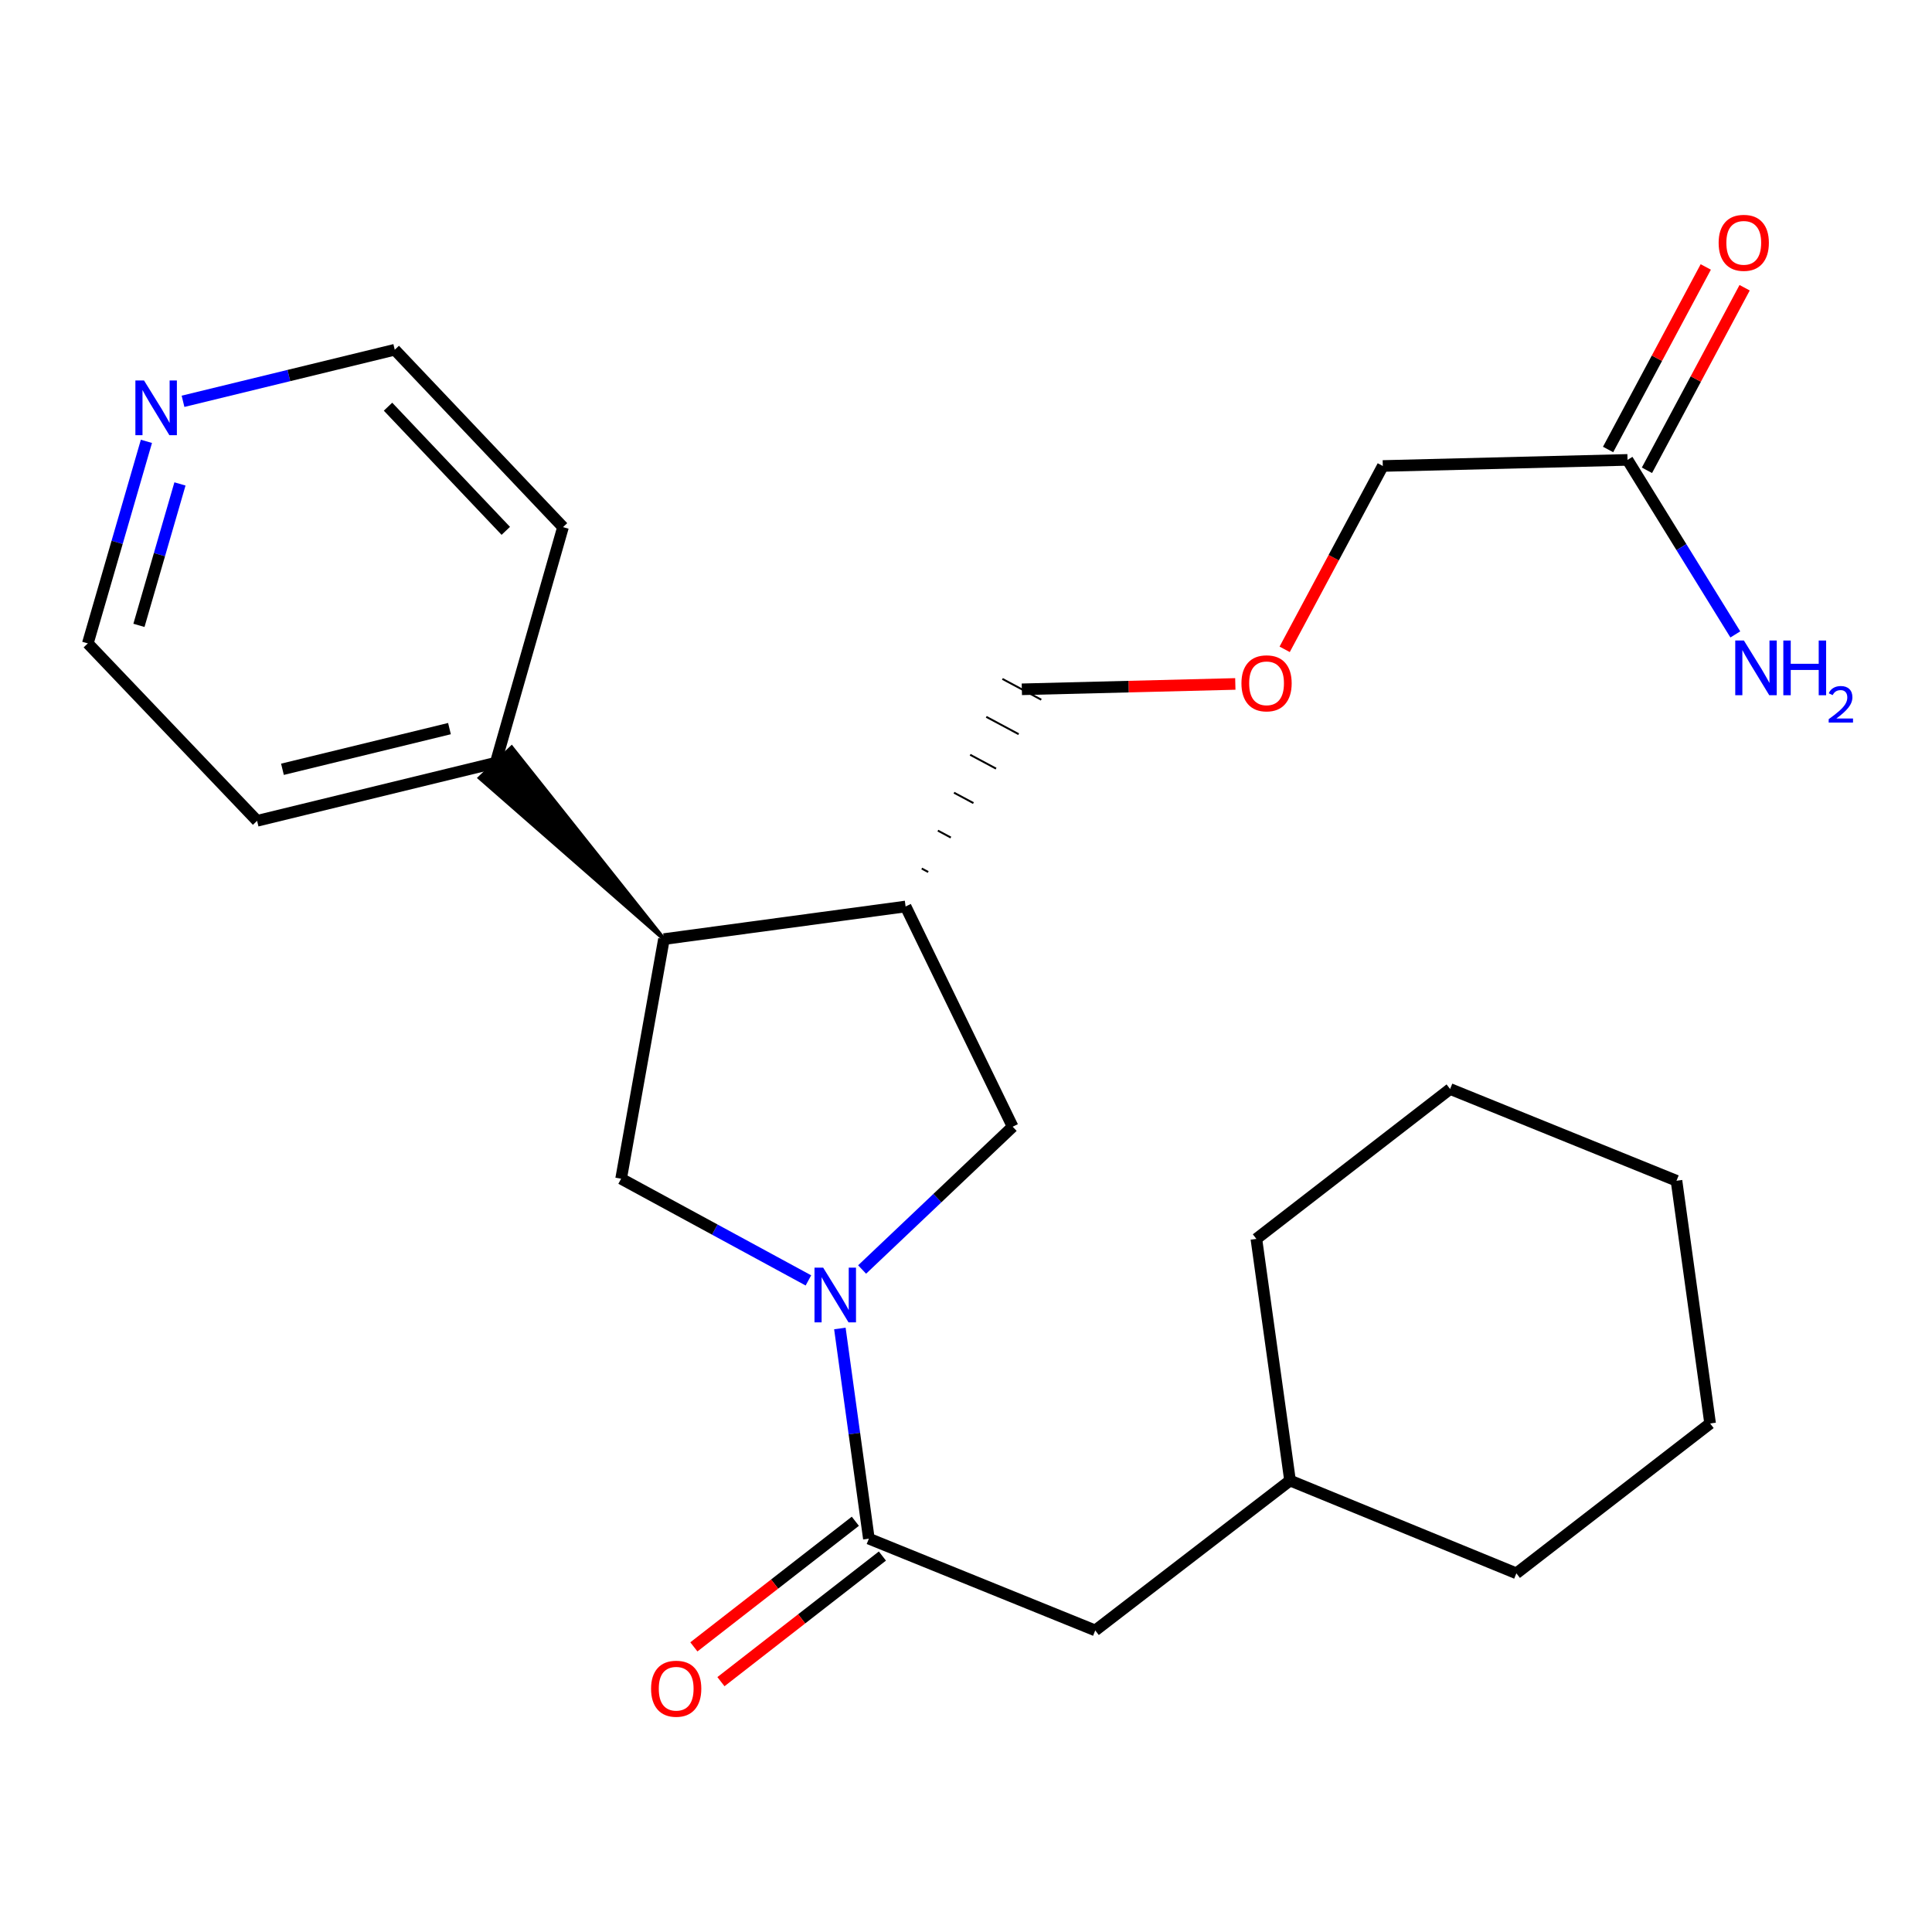 <?xml version='1.0' encoding='iso-8859-1'?>
<svg version='1.1' baseProfile='full'
              xmlns='http://www.w3.org/2000/svg'
                      xmlns:rdkit='http://www.rdkit.org/xml'
                      xmlns:xlink='http://www.w3.org/1999/xlink'
                  xml:space='preserve'
width='1000px' height='1000px' viewBox='0 0 1000 1000'>
<!-- END OF HEADER -->
<rect style='opacity:1.0;fill:#FFFFFF;stroke:none' width='1000' height='1000' x='0' y='0'> </rect>
<path class='bond-0' d='M 434.717,687.625 L 442.222,742.014' style='fill:none;fill-rule:evenodd;stroke:#0000FF;stroke-width:6px;stroke-linecap:butt;stroke-linejoin:miter;stroke-opacity:1' />
<path class='bond-0' d='M 442.222,742.014 L 449.726,796.404' style='fill:none;fill-rule:evenodd;stroke:#000000;stroke-width:6px;stroke-linecap:butt;stroke-linejoin:miter;stroke-opacity:1' />
<path class='bond-1' d='M 418.431,662.739 L 369.96,636.422' style='fill:none;fill-rule:evenodd;stroke:#0000FF;stroke-width:6px;stroke-linecap:butt;stroke-linejoin:miter;stroke-opacity:1' />
<path class='bond-1' d='M 369.96,636.422 L 321.488,610.104' style='fill:none;fill-rule:evenodd;stroke:#000000;stroke-width:6px;stroke-linecap:butt;stroke-linejoin:miter;stroke-opacity:1' />
<path class='bond-4' d='M 446.228,657.094 L 485.189,620.139' style='fill:none;fill-rule:evenodd;stroke:#0000FF;stroke-width:6px;stroke-linecap:butt;stroke-linejoin:miter;stroke-opacity:1' />
<path class='bond-4' d='M 485.189,620.139 L 524.15,583.184' style='fill:none;fill-rule:evenodd;stroke:#000000;stroke-width:6px;stroke-linecap:butt;stroke-linejoin:miter;stroke-opacity:1' />
<path class='bond-6' d='M 449.726,796.404 L 566.9,843.907' style='fill:none;fill-rule:evenodd;stroke:#000000;stroke-width:6px;stroke-linecap:butt;stroke-linejoin:miter;stroke-opacity:1' />
<path class='bond-7' d='M 442.722,787.401 L 400.934,819.911' style='fill:none;fill-rule:evenodd;stroke:#000000;stroke-width:6px;stroke-linecap:butt;stroke-linejoin:miter;stroke-opacity:1' />
<path class='bond-7' d='M 400.934,819.911 L 359.147,852.421' style='fill:none;fill-rule:evenodd;stroke:#FF0000;stroke-width:6px;stroke-linecap:butt;stroke-linejoin:miter;stroke-opacity:1' />
<path class='bond-7' d='M 456.731,805.407 L 414.943,837.917' style='fill:none;fill-rule:evenodd;stroke:#000000;stroke-width:6px;stroke-linecap:butt;stroke-linejoin:miter;stroke-opacity:1' />
<path class='bond-7' d='M 414.943,837.917 L 373.156,870.427' style='fill:none;fill-rule:evenodd;stroke:#FF0000;stroke-width:6px;stroke-linecap:butt;stroke-linejoin:miter;stroke-opacity:1' />
<path class='bond-2' d='M 321.488,610.104 L 343.655,486.074' style='fill:none;fill-rule:evenodd;stroke:#000000;stroke-width:6px;stroke-linecap:butt;stroke-linejoin:miter;stroke-opacity:1' />
<path class='bond-8' d='M 343.655,486.074 L 264.824,386.907 L 248.316,402.654 Z' style='fill:#000000;fill-rule:evenodd;fill-opacity:1;stroke:#000000;stroke-width:2px;stroke-linecap:butt;stroke-linejoin:miter;stroke-opacity:1;' />
<path class='bond-25' d='M 343.655,486.074 L 468.738,469.192' style='fill:none;fill-rule:evenodd;stroke:#000000;stroke-width:6px;stroke-linecap:butt;stroke-linejoin:miter;stroke-opacity:1' />
<path class='bond-3' d='M 468.738,469.192 L 524.15,583.184' style='fill:none;fill-rule:evenodd;stroke:#000000;stroke-width:6px;stroke-linecap:butt;stroke-linejoin:miter;stroke-opacity:1' />
<path class='bond-13' d='M 480.441,451.354 L 477.089,449.56' style='fill:none;fill-rule:evenodd;stroke:#000000;stroke-width:1.0px;stroke-linecap:butt;stroke-linejoin:miter;stroke-opacity:1' />
<path class='bond-13' d='M 492.145,433.516 L 485.44,429.928' style='fill:none;fill-rule:evenodd;stroke:#000000;stroke-width:1.0px;stroke-linecap:butt;stroke-linejoin:miter;stroke-opacity:1' />
<path class='bond-13' d='M 503.849,415.679 L 493.792,410.296' style='fill:none;fill-rule:evenodd;stroke:#000000;stroke-width:1.0px;stroke-linecap:butt;stroke-linejoin:miter;stroke-opacity:1' />
<path class='bond-13' d='M 515.552,397.841 L 502.143,390.664' style='fill:none;fill-rule:evenodd;stroke:#000000;stroke-width:1.0px;stroke-linecap:butt;stroke-linejoin:miter;stroke-opacity:1' />
<path class='bond-13' d='M 527.256,380.004 L 510.494,371.032' style='fill:none;fill-rule:evenodd;stroke:#000000;stroke-width:1.0px;stroke-linecap:butt;stroke-linejoin:miter;stroke-opacity:1' />
<path class='bond-13' d='M 538.959,362.166 L 518.846,351.401' style='fill:none;fill-rule:evenodd;stroke:#000000;stroke-width:1.0px;stroke-linecap:butt;stroke-linejoin:miter;stroke-opacity:1' />
<path class='bond-5' d='M 842.401,238.038 L 715.734,241.194' style='fill:none;fill-rule:evenodd;stroke:#000000;stroke-width:6px;stroke-linecap:butt;stroke-linejoin:miter;stroke-opacity:1' />
<path class='bond-10' d='M 852.458,243.42 L 877.739,196.177' style='fill:none;fill-rule:evenodd;stroke:#000000;stroke-width:6px;stroke-linecap:butt;stroke-linejoin:miter;stroke-opacity:1' />
<path class='bond-10' d='M 877.739,196.177 L 903.019,148.934' style='fill:none;fill-rule:evenodd;stroke:#FF0000;stroke-width:6px;stroke-linecap:butt;stroke-linejoin:miter;stroke-opacity:1' />
<path class='bond-10' d='M 832.344,232.656 L 857.624,185.413' style='fill:none;fill-rule:evenodd;stroke:#000000;stroke-width:6px;stroke-linecap:butt;stroke-linejoin:miter;stroke-opacity:1' />
<path class='bond-10' d='M 857.624,185.413 L 882.904,138.171' style='fill:none;fill-rule:evenodd;stroke:#FF0000;stroke-width:6px;stroke-linecap:butt;stroke-linejoin:miter;stroke-opacity:1' />
<path class='bond-11' d='M 842.401,238.038 L 870.301,283.204' style='fill:none;fill-rule:evenodd;stroke:#000000;stroke-width:6px;stroke-linecap:butt;stroke-linejoin:miter;stroke-opacity:1' />
<path class='bond-11' d='M 870.301,283.204 L 898.202,328.37' style='fill:none;fill-rule:evenodd;stroke:#0000FF;stroke-width:6px;stroke-linecap:butt;stroke-linejoin:miter;stroke-opacity:1' />
<path class='bond-14' d='M 566.9,843.907 L 667.724,766.328' style='fill:none;fill-rule:evenodd;stroke:#000000;stroke-width:6px;stroke-linecap:butt;stroke-linejoin:miter;stroke-opacity:1' />
<path class='bond-18' d='M 256.57,394.781 L 291.412,272.842' style='fill:none;fill-rule:evenodd;stroke:#000000;stroke-width:6px;stroke-linecap:butt;stroke-linejoin:miter;stroke-opacity:1' />
<path class='bond-19' d='M 256.57,394.781 L 133.072,424.857' style='fill:none;fill-rule:evenodd;stroke:#000000;stroke-width:6px;stroke-linecap:butt;stroke-linejoin:miter;stroke-opacity:1' />
<path class='bond-19' d='M 232.647,377.126 L 146.198,398.18' style='fill:none;fill-rule:evenodd;stroke:#000000;stroke-width:6px;stroke-linecap:butt;stroke-linejoin:miter;stroke-opacity:1' />
<path class='bond-9' d='M 75.788,228.439 L 60.621,280.729' style='fill:none;fill-rule:evenodd;stroke:#0000FF;stroke-width:6px;stroke-linecap:butt;stroke-linejoin:miter;stroke-opacity:1' />
<path class='bond-9' d='M 60.621,280.729 L 45.455,333.019' style='fill:none;fill-rule:evenodd;stroke:#000000;stroke-width:6px;stroke-linecap:butt;stroke-linejoin:miter;stroke-opacity:1' />
<path class='bond-9' d='M 93.149,250.481 L 82.532,287.084' style='fill:none;fill-rule:evenodd;stroke:#0000FF;stroke-width:6px;stroke-linecap:butt;stroke-linejoin:miter;stroke-opacity:1' />
<path class='bond-9' d='M 82.532,287.084 L 71.915,323.687' style='fill:none;fill-rule:evenodd;stroke:#000000;stroke-width:6px;stroke-linecap:butt;stroke-linejoin:miter;stroke-opacity:1' />
<path class='bond-26' d='M 94.734,207.716 L 149.53,194.373' style='fill:none;fill-rule:evenodd;stroke:#0000FF;stroke-width:6px;stroke-linecap:butt;stroke-linejoin:miter;stroke-opacity:1' />
<path class='bond-26' d='M 149.53,194.373 L 204.327,181.029' style='fill:none;fill-rule:evenodd;stroke:#000000;stroke-width:6px;stroke-linecap:butt;stroke-linejoin:miter;stroke-opacity:1' />
<path class='bond-12' d='M 639.402,354.008 L 584.152,355.396' style='fill:none;fill-rule:evenodd;stroke:#FF0000;stroke-width:6px;stroke-linecap:butt;stroke-linejoin:miter;stroke-opacity:1' />
<path class='bond-12' d='M 584.152,355.396 L 528.903,356.783' style='fill:none;fill-rule:evenodd;stroke:#000000;stroke-width:6px;stroke-linecap:butt;stroke-linejoin:miter;stroke-opacity:1' />
<path class='bond-15' d='M 664.94,336.095 L 690.337,288.644' style='fill:none;fill-rule:evenodd;stroke:#FF0000;stroke-width:6px;stroke-linecap:butt;stroke-linejoin:miter;stroke-opacity:1' />
<path class='bond-15' d='M 690.337,288.644 L 715.734,241.194' style='fill:none;fill-rule:evenodd;stroke:#000000;stroke-width:6px;stroke-linecap:butt;stroke-linejoin:miter;stroke-opacity:1' />
<path class='bond-20' d='M 667.724,766.328 L 650.297,641.245' style='fill:none;fill-rule:evenodd;stroke:#000000;stroke-width:6px;stroke-linecap:butt;stroke-linejoin:miter;stroke-opacity:1' />
<path class='bond-21' d='M 667.724,766.328 L 784.872,814.35' style='fill:none;fill-rule:evenodd;stroke:#000000;stroke-width:6px;stroke-linecap:butt;stroke-linejoin:miter;stroke-opacity:1' />
<path class='bond-16' d='M 204.327,181.029 L 291.412,272.842' style='fill:none;fill-rule:evenodd;stroke:#000000;stroke-width:6px;stroke-linecap:butt;stroke-linejoin:miter;stroke-opacity:1' />
<path class='bond-16' d='M 200.837,210.501 L 261.797,274.77' style='fill:none;fill-rule:evenodd;stroke:#000000;stroke-width:6px;stroke-linecap:butt;stroke-linejoin:miter;stroke-opacity:1' />
<path class='bond-17' d='M 45.455,333.019 L 133.072,424.857' style='fill:none;fill-rule:evenodd;stroke:#000000;stroke-width:6px;stroke-linecap:butt;stroke-linejoin:miter;stroke-opacity:1' />
<path class='bond-22' d='M 650.297,641.245 L 750.576,563.666' style='fill:none;fill-rule:evenodd;stroke:#000000;stroke-width:6px;stroke-linecap:butt;stroke-linejoin:miter;stroke-opacity:1' />
<path class='bond-23' d='M 784.872,814.35 L 885.151,736.784' style='fill:none;fill-rule:evenodd;stroke:#000000;stroke-width:6px;stroke-linecap:butt;stroke-linejoin:miter;stroke-opacity:1' />
<path class='bond-27' d='M 750.576,563.666 L 867.75,611.156' style='fill:none;fill-rule:evenodd;stroke:#000000;stroke-width:6px;stroke-linecap:butt;stroke-linejoin:miter;stroke-opacity:1' />
<path class='bond-24' d='M 885.151,736.784 L 867.75,611.156' style='fill:none;fill-rule:evenodd;stroke:#000000;stroke-width:6px;stroke-linecap:butt;stroke-linejoin:miter;stroke-opacity:1' />
<path  class='atom-0' d='M 426.064 656.122
L 435.344 671.122
Q 436.264 672.602, 437.744 675.282
Q 439.224 677.962, 439.304 678.122
L 439.304 656.122
L 443.064 656.122
L 443.064 684.442
L 439.184 684.442
L 429.224 668.042
Q 428.064 666.122, 426.824 663.922
Q 425.624 661.722, 425.264 661.042
L 425.264 684.442
L 421.584 684.442
L 421.584 656.122
L 426.064 656.122
' fill='#0000FF'/>
<path  class='atom-8' d='M 336.992 874.076
Q 336.992 867.276, 340.352 863.476
Q 343.712 859.676, 349.992 859.676
Q 356.272 859.676, 359.632 863.476
Q 362.992 867.276, 362.992 874.076
Q 362.992 880.956, 359.592 884.876
Q 356.192 888.756, 349.992 888.756
Q 343.752 888.756, 340.352 884.876
Q 336.992 880.996, 336.992 874.076
M 349.992 885.556
Q 354.312 885.556, 356.632 882.676
Q 358.992 879.756, 358.992 874.076
Q 358.992 868.516, 356.632 865.716
Q 354.312 862.876, 349.992 862.876
Q 345.672 862.876, 343.312 865.676
Q 340.992 868.476, 340.992 874.076
Q 340.992 879.796, 343.312 882.676
Q 345.672 885.556, 349.992 885.556
' fill='#FF0000'/>
<path  class='atom-10' d='M 74.556 196.945
L 83.836 211.945
Q 84.756 213.425, 86.236 216.105
Q 87.716 218.785, 87.796 218.945
L 87.796 196.945
L 91.556 196.945
L 91.556 225.265
L 87.676 225.265
L 77.716 208.865
Q 76.556 206.945, 75.316 204.745
Q 74.116 202.545, 73.756 201.865
L 73.756 225.265
L 70.076 225.265
L 70.076 196.945
L 74.556 196.945
' fill='#0000FF'/>
<path  class='atom-11' d='M 889.566 125.684
Q 889.566 118.884, 892.926 115.084
Q 896.286 111.284, 902.566 111.284
Q 908.846 111.284, 912.206 115.084
Q 915.566 118.884, 915.566 125.684
Q 915.566 132.564, 912.166 136.484
Q 908.766 140.364, 902.566 140.364
Q 896.326 140.364, 892.926 136.484
Q 889.566 132.604, 889.566 125.684
M 902.566 137.164
Q 906.886 137.164, 909.206 134.284
Q 911.566 131.364, 911.566 125.684
Q 911.566 120.124, 909.206 117.324
Q 906.886 114.484, 902.566 114.484
Q 898.246 114.484, 895.886 117.284
Q 893.566 120.084, 893.566 125.684
Q 893.566 131.404, 895.886 134.284
Q 898.246 137.164, 902.566 137.164
' fill='#FF0000'/>
<path  class='atom-12' d='M 902.643 331.533
L 911.923 346.533
Q 912.843 348.013, 914.323 350.693
Q 915.803 353.373, 915.883 353.533
L 915.883 331.533
L 919.643 331.533
L 919.643 359.853
L 915.763 359.853
L 905.803 343.453
Q 904.643 341.533, 903.403 339.333
Q 902.203 337.133, 901.843 336.453
L 901.843 359.853
L 898.163 359.853
L 898.163 331.533
L 902.643 331.533
' fill='#0000FF'/>
<path  class='atom-12' d='M 923.043 331.533
L 926.883 331.533
L 926.883 343.573
L 941.363 343.573
L 941.363 331.533
L 945.203 331.533
L 945.203 359.853
L 941.363 359.853
L 941.363 346.773
L 926.883 346.773
L 926.883 359.853
L 923.043 359.853
L 923.043 331.533
' fill='#0000FF'/>
<path  class='atom-12' d='M 946.576 358.86
Q 947.262 357.091, 948.899 356.114
Q 950.536 355.111, 952.806 355.111
Q 955.631 355.111, 957.215 356.642
Q 958.799 358.173, 958.799 360.893
Q 958.799 363.665, 956.74 366.252
Q 954.707 368.839, 950.483 371.901
L 959.116 371.901
L 959.116 374.013
L 946.523 374.013
L 946.523 372.245
Q 950.008 369.763, 952.067 367.915
Q 954.153 366.067, 955.156 364.404
Q 956.159 362.741, 956.159 361.025
Q 956.159 359.229, 955.261 358.226
Q 954.364 357.223, 952.806 357.223
Q 951.301 357.223, 950.298 357.83
Q 949.295 358.437, 948.582 359.784
L 946.576 358.86
' fill='#0000FF'/>
<path  class='atom-13' d='M 642.569 353.682
Q 642.569 346.882, 645.929 343.082
Q 649.289 339.282, 655.569 339.282
Q 661.849 339.282, 665.209 343.082
Q 668.569 346.882, 668.569 353.682
Q 668.569 360.562, 665.169 364.482
Q 661.769 368.362, 655.569 368.362
Q 649.329 368.362, 645.929 364.482
Q 642.569 360.602, 642.569 353.682
M 655.569 365.162
Q 659.889 365.162, 662.209 362.282
Q 664.569 359.362, 664.569 353.682
Q 664.569 348.122, 662.209 345.322
Q 659.889 342.482, 655.569 342.482
Q 651.249 342.482, 648.889 345.282
Q 646.569 348.082, 646.569 353.682
Q 646.569 359.402, 648.889 362.282
Q 651.249 365.162, 655.569 365.162
' fill='#FF0000'/>
</svg>
